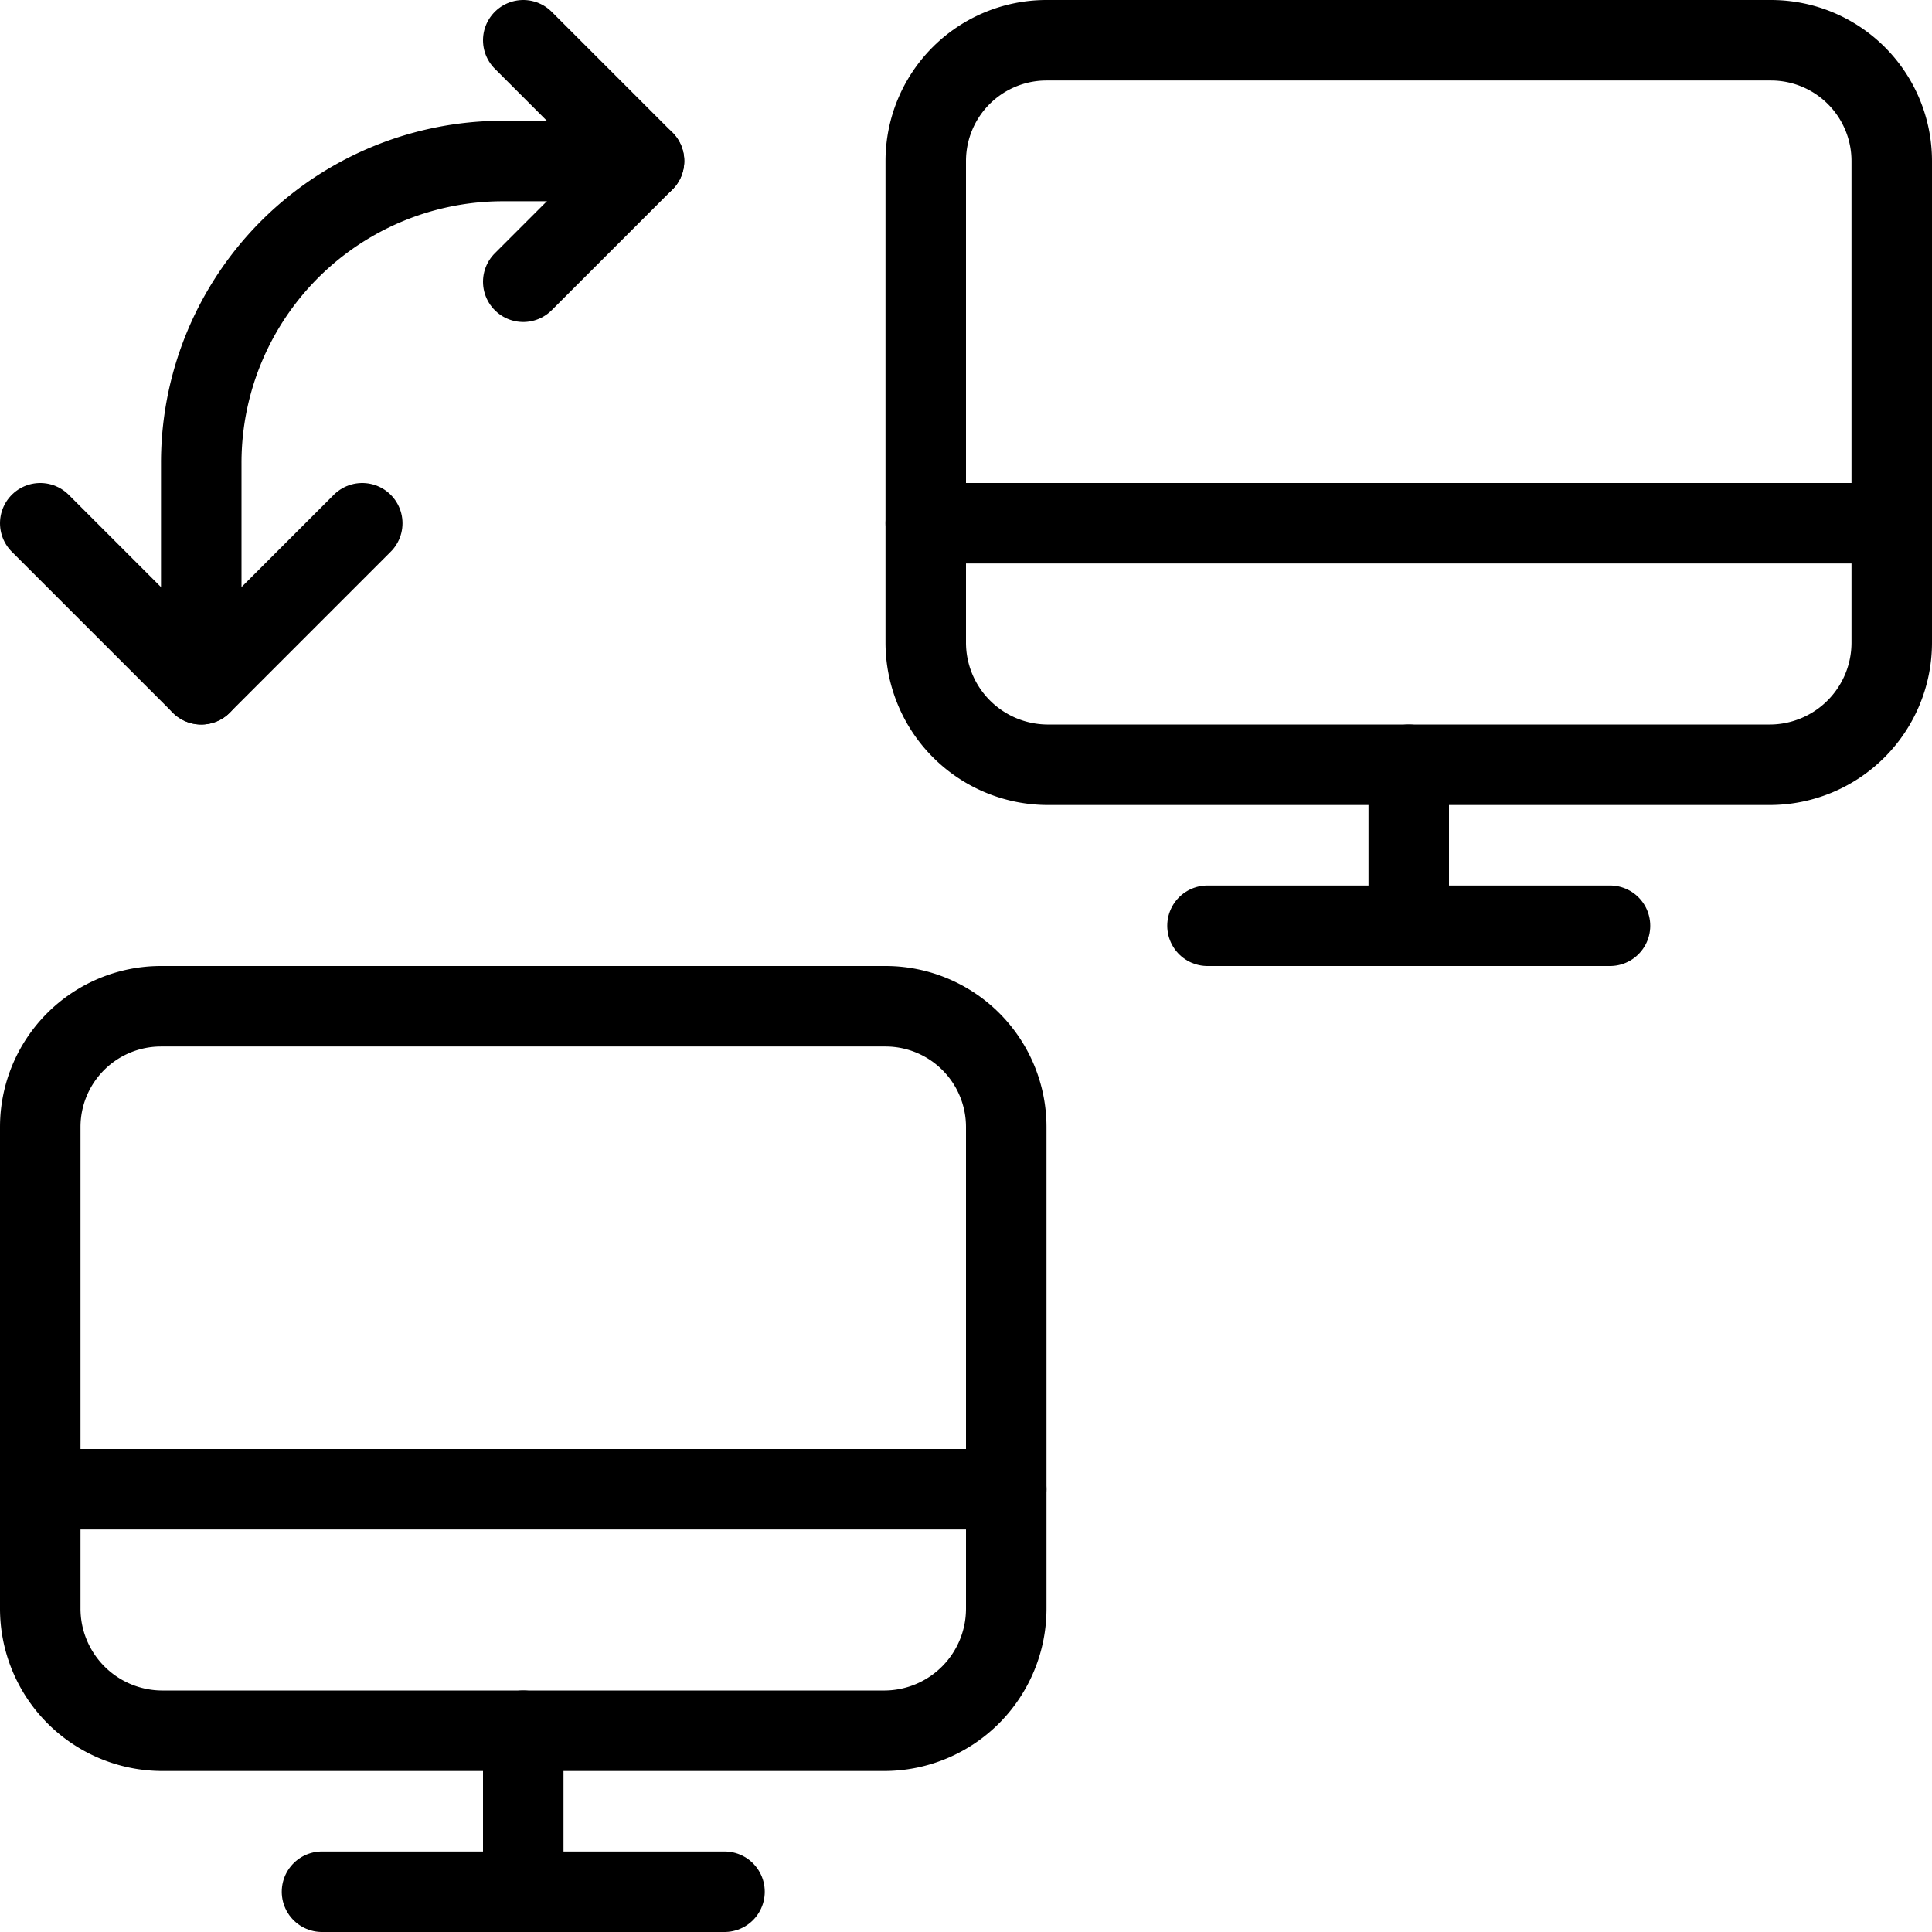 <svg viewBox="0 0 24 24" xmlns="http://www.w3.org/2000/svg"><g transform="matrix(1,0,0,1,0,0)"><path d="M23.5,7v.979A1.517,1.517,0,0,1,22,9.5H13a1.518,1.518,0,0,1-1.5-1.521V2A1.5,1.5,0,0,1,13,.5h9A1.5,1.5,0,0,1,23.5,2Z" fill="none" stroke="#000000" stroke-linecap="round" stroke-linejoin="round"></path><path d="M23.5 6.5L11.5 6.5" fill="none" stroke="#000000" stroke-linecap="round" stroke-linejoin="round"></path><path d="M20 11.5L15 11.5" fill="none" stroke="#000000" stroke-linecap="round" stroke-linejoin="round"></path><path d="M17.5 9.5L17.5 11.5" fill="none" stroke="#000000" stroke-linecap="round" stroke-linejoin="round"></path><path d="M12.5,19v.979A1.517,1.517,0,0,1,11,21.5H2A1.518,1.518,0,0,1,.5,19.979V14A1.5,1.5,0,0,1,2,12.5h9A1.5,1.5,0,0,1,12.5,14Z" fill="none" stroke="#000000" stroke-linecap="round" stroke-linejoin="round"></path><path d="M12.5 18.5L0.5 18.5" fill="none" stroke="#000000" stroke-linecap="round" stroke-linejoin="round"></path><path d="M9 23.5L4 23.5" fill="none" stroke="#000000" stroke-linecap="round" stroke-linejoin="round"></path><path d="M6.5 21.5L6.5 23.5" fill="none" stroke="#000000" stroke-linecap="round" stroke-linejoin="round"></path><path d="M2.5,8.5V5.75A3.749,3.749,0,0,1,6.25,2H8" fill="none" stroke="#000000" stroke-linecap="round" stroke-linejoin="round"></path><path d="M4.5 6.5L2.5 8.5 0.5 6.5" fill="none" stroke="#000000" stroke-linecap="round" stroke-linejoin="round"></path><path d="M6.5 0.5L8 2 6.5 3.5" fill="none" stroke="#000000" stroke-linecap="round" stroke-linejoin="round"></path></g></svg>